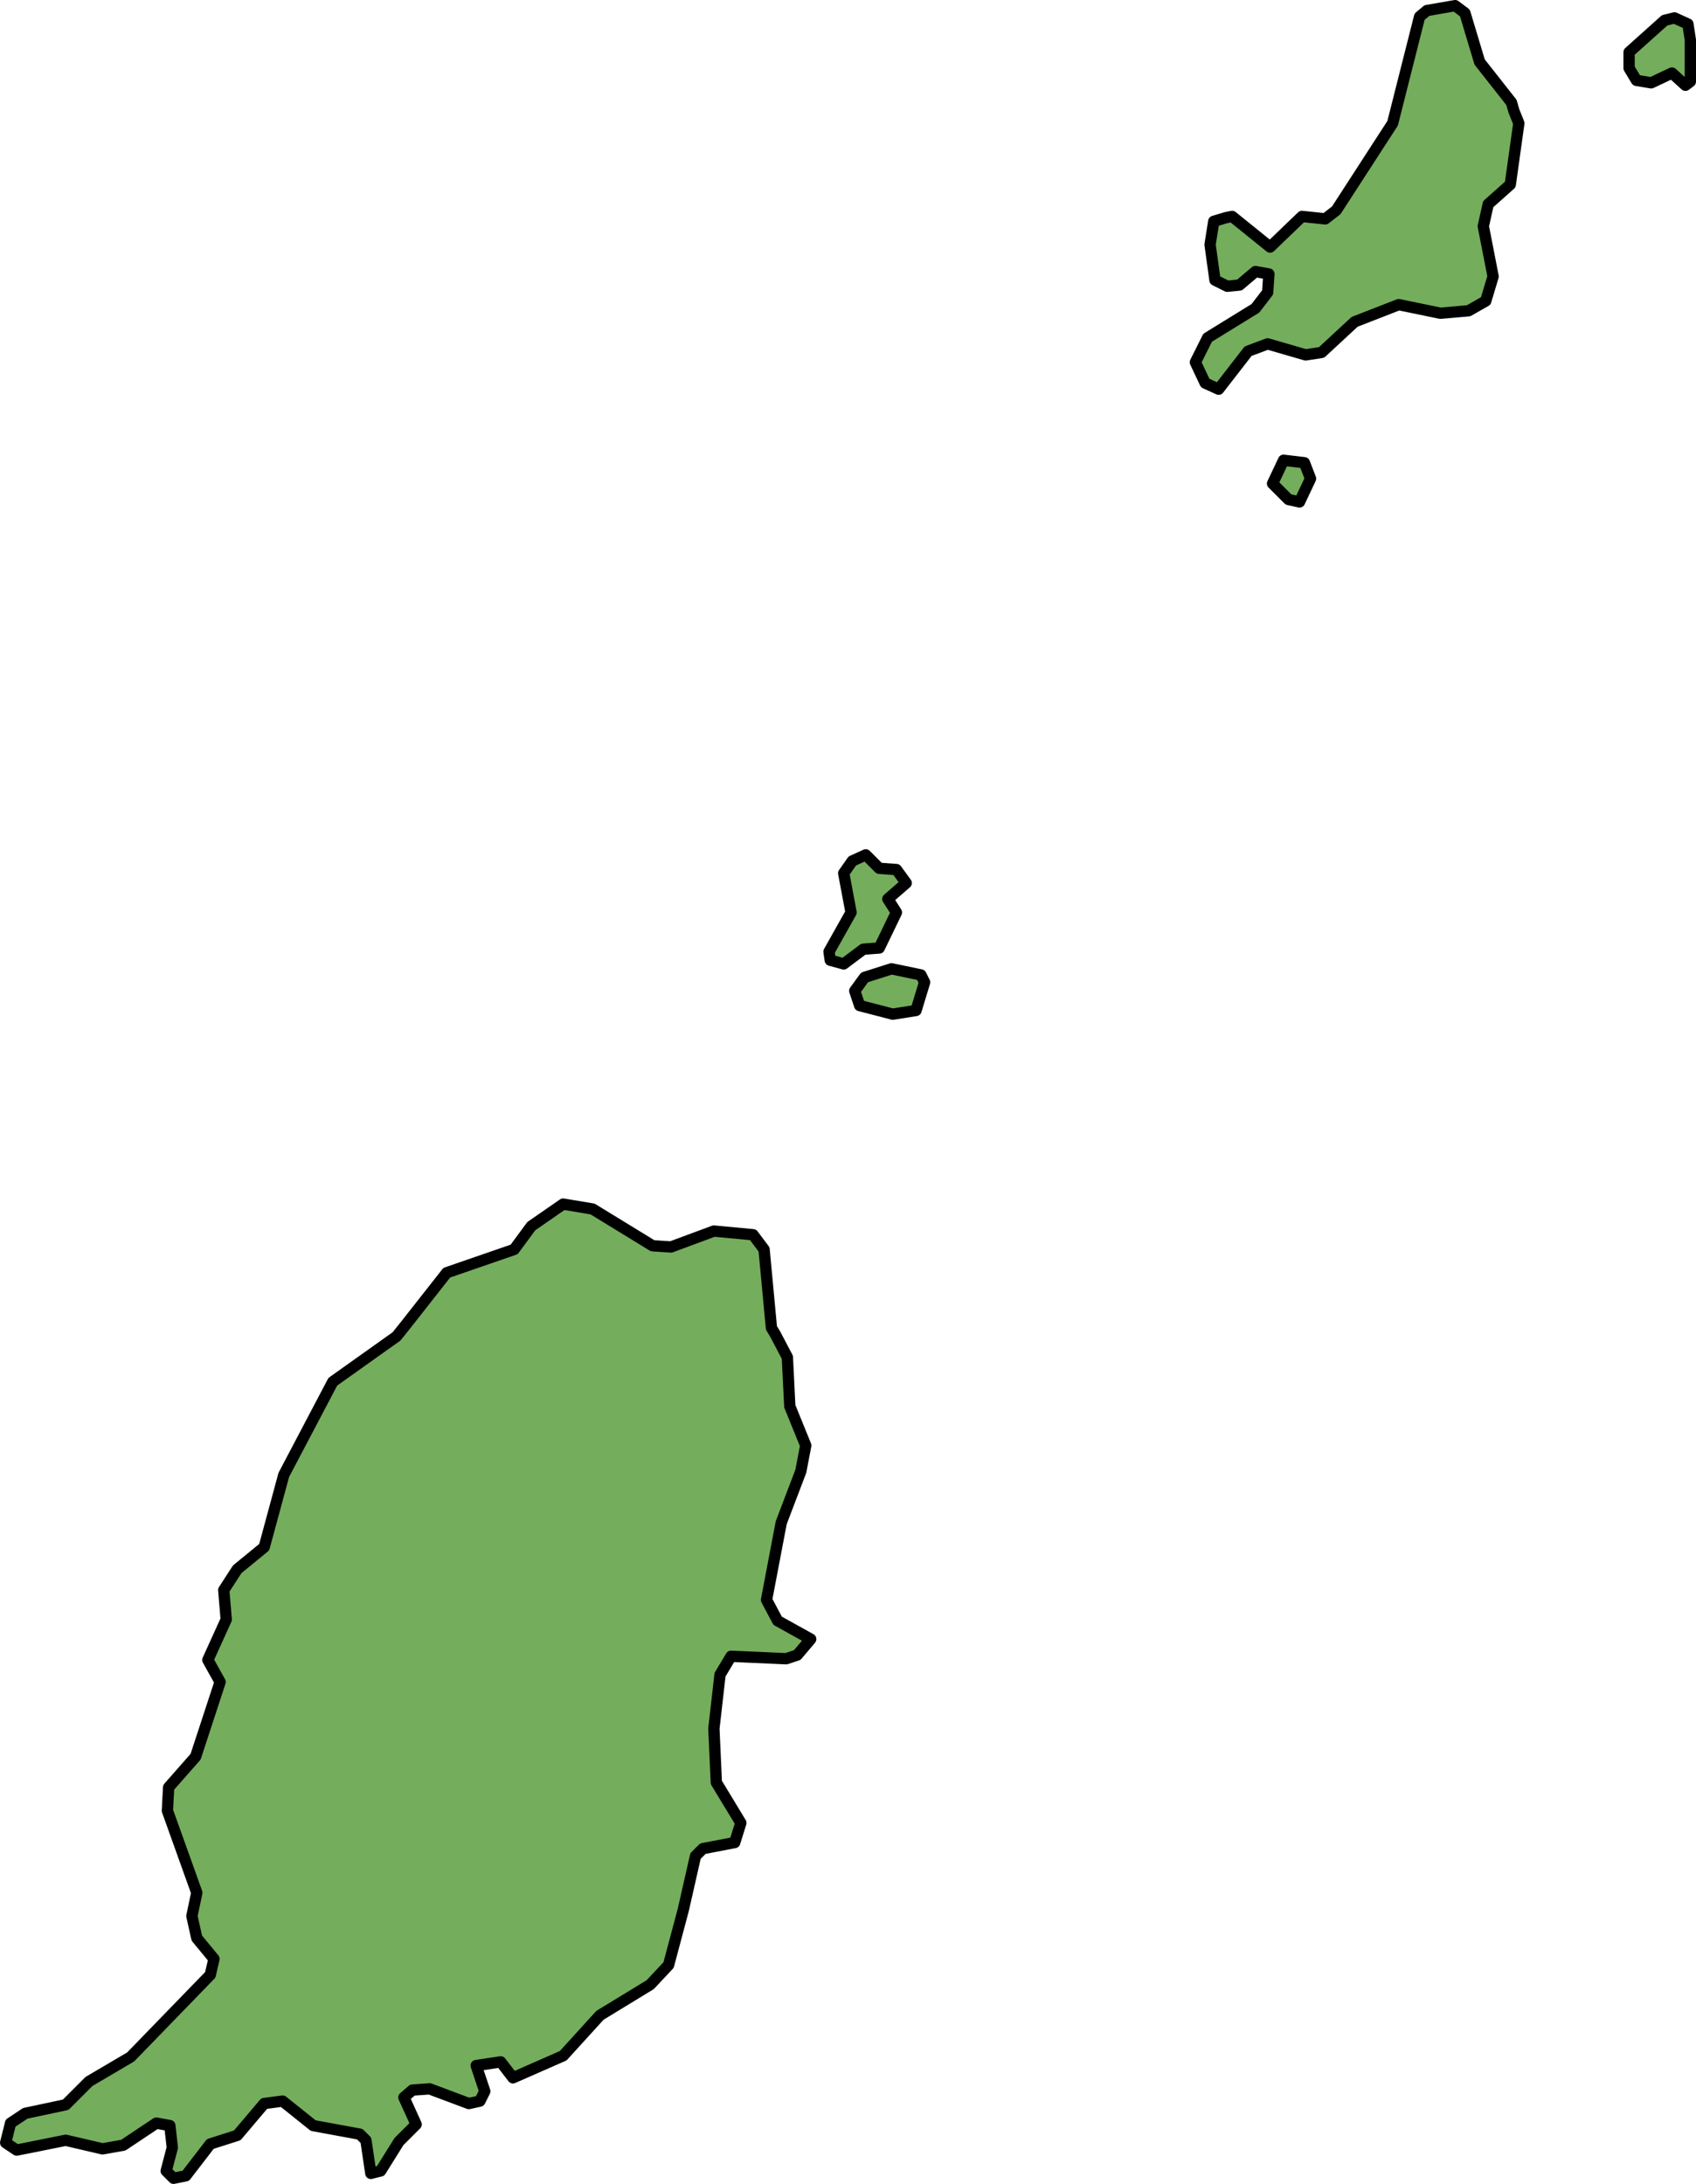<?xml version="1.0" encoding="utf-8"?>
<!-- Generator: Adobe Illustrator 26.0.2, SVG Export Plug-In . SVG Version: 6.00 Build 0)  -->
<svg version="1.1" id="Camada_1" xmlns="http://www.w3.org/2000/svg" xmlns:xlink="http://www.w3.org/1999/xlink" x="0px" y="0px"
	 width="150.096px" height="193.258px" viewBox="0 0 150.096 193.258" enable-background="new 0 0 150.096 193.258"
	 xml:space="preserve">
<g>
	<path id="changecolor" fill="#74AD5C" d="M77.814,83.888l1.518-3.145l-0.758-1.193L80.2,78.14l-0.868-1.192l-1.518-0.109
		l-1.193-1.192l-1.192,0.542l-0.761,1.084l0.65,3.47l-1.95,3.47l0.109,0.759l1.192,0.325l1.734-1.301L77.814,83.888z M78.898,85.73
		l-2.385,0.761l-0.868,1.192l0.434,1.3l2.927,0.761l2.061-0.326l0.76-2.494L81.5,86.272L78.898,85.73z M67.839,141.576l1.3-6.832
		l1.734-4.554l0.435-2.277l-1.411-3.47l-0.215-4.338l-1.084-2.059l-0.327-0.542l-0.65-6.94l-0.976-1.302l-3.468-0.324l-3.795,1.408
		l-1.626-0.108l-5.314-3.253l-2.603-0.434l-2.819,1.952l-1.518,2.061l-5.964,2.059l-3.579,4.554l-0.866,1.084l-5.64,4.012
		l-4.337,8.242l-1.734,6.397l-2.386,1.953l-1.193,1.842l0.218,2.604l-1.626,3.579l1.084,1.949l-2.169,6.617l-2.386,2.711
		l-0.109,2.059l2.603,7.266l-0.435,2.06l0.435,1.953l1.518,1.842l-0.326,1.411l-7.048,7.265l-3.687,2.169l-2.06,2.059l-3.577,0.761
		l-1.303,0.865l-0.323,1.303l-0.11,0.433l0.975,0.652l4.338-0.869l3.253,0.759l1.844-0.325l2.927-1.953l1.193,0.219l0.218,1.951
		l-0.542,2.06l0.65,0.651l1.084-0.217l2.169-2.818l2.386-0.76l2.386-2.819l1.626-0.216l2.711,2.169l4.121,0.758l0.542,0.542
		l0.434,2.929l0.433-0.109l0.435-0.108l1.626-2.602l1.518-1.518l-1.084-2.385l0.758-0.651l1.519-0.107l3.47,1.3l0.976-0.216
		l0.434-0.869l-0.759-2.277l2.169-0.326l1.084,1.411l4.445-1.953l3.253-3.577l4.446-2.711l1.628-1.736l1.301-4.879l1.084-4.771
		l0.65-0.651l2.819-0.542l0.542-1.735l-2.169-3.578l-0.215-4.772l0.542-4.771l0.976-1.626l4.879,0.217l0.977-0.325l1.192-1.411
		l-2.929-1.626L67.839,141.576z M113.596,40.729l-0.975,2.061l1.408,1.41l0.977,0.217l0.976-2.061l-0.542-1.409L113.596,40.729z
		 M133.765,9.066l-2.818-3.579l-1.302-4.337l-0.866-0.65l-2.495,0.433l-0.65,0.542l-2.387,9.434l-4.987,7.701l-0.977,0.758
		l-2.058-0.216l-2.821,2.711l-3.36-2.711l-0.542,0.109l-1.084,0.324l-0.326,2.06l0.434,3.144l1.084,0.542l1.084-0.107l1.41-1.193
		l1.193,0.216l-0.109,1.626l-1.084,1.411l-4.229,2.603l-1.084,2.169l0.868,1.843l1.192,0.542l2.603-3.361l1.734-0.65l3.361,0.976
		l1.41-0.217l2.927-2.711l3.903-1.519l3.688,0.76l2.494-0.218l1.519-0.866l0.65-2.17l-0.868-4.446l0.434-1.951l1.953-1.736
		l0.758-5.423l-0.434-1.084L133.765,9.066z M149.381,2.126l-1.193-0.542L147.319,1.8l-3.145,2.82v1.408l0.651,1.084l1.302,0.218
		l1.842-0.868l1.193,1.084l0.434-0.326V3.536L149.381,2.126z"/>
	<path fill="none" stroke="#000000" stroke-linecap="round" stroke-linejoin="round" d="M77.814,83.888l1.518-3.145l-0.758-1.193
		L80.2,78.14l-0.868-1.192l-1.518-0.109l-1.193-1.192l-1.192,0.542l-0.761,1.084l0.65,3.47l-1.95,3.47l0.109,0.759l1.192,0.325
		l1.734-1.301L77.814,83.888z M78.898,85.73l-2.385,0.761l-0.868,1.192l0.434,1.3l2.927,0.761l2.061-0.326l0.76-2.494L81.5,86.272
		L78.898,85.73z M67.839,141.576l1.3-6.832l1.734-4.554l0.435-2.277l-1.411-3.47l-0.215-4.338l-1.084-2.059l-0.327-0.542l-0.65-6.94
		l-0.976-1.302l-3.468-0.324l-3.795,1.408l-1.626-0.108l-5.314-3.253l-2.603-0.434l-2.819,1.952l-1.518,2.061l-5.964,2.059
		l-3.579,4.554l-0.866,1.084l-5.64,4.012l-4.337,8.242l-1.734,6.397l-2.386,1.953l-1.193,1.842l0.218,2.604l-1.626,3.579
		l1.084,1.949l-2.169,6.617l-2.386,2.711l-0.109,2.059l2.603,7.266l-0.435,2.06l0.435,1.953l1.518,1.842l-0.326,1.411l-7.048,7.265
		l-3.687,2.169l-2.06,2.059l-3.577,0.761l-1.303,0.865l-0.323,1.303l-0.11,0.433l0.975,0.652l4.338-0.869l3.253,0.759l1.844-0.325
		l2.927-1.953l1.193,0.219l0.218,1.951l-0.542,2.06l0.65,0.651l1.084-0.217l2.169-2.818l2.386-0.76l2.386-2.819l1.626-0.216
		l2.711,2.169l4.121,0.758l0.542,0.542l0.434,2.929l0.433-0.109l0.435-0.108l1.626-2.602l1.518-1.518l-1.084-2.385l0.758-0.651
		l1.519-0.107l3.47,1.3l0.976-0.216l0.434-0.869l-0.759-2.277l2.169-0.326l1.084,1.411l4.445-1.953l3.253-3.577l4.446-2.711
		l1.628-1.736l1.301-4.879l1.084-4.771l0.65-0.651l2.819-0.542l0.542-1.735l-2.169-3.578l-0.215-4.772l0.542-4.771l0.976-1.626
		l4.879,0.217l0.977-0.325l1.192-1.411l-2.929-1.626L67.839,141.576z M113.596,40.729l-0.975,2.061l1.408,1.41l0.977,0.217
		l0.976-2.061l-0.542-1.409L113.596,40.729z M133.765,9.066l-2.818-3.579l-1.302-4.337l-0.866-0.65l-2.495,0.433l-0.65,0.542
		l-2.387,9.434l-4.987,7.701l-0.977,0.758l-2.058-0.216l-2.821,2.711l-3.36-2.711l-0.542,0.109l-1.084,0.324l-0.326,2.06
		l0.434,3.144l1.084,0.542l1.084-0.107l1.41-1.193l1.193,0.216l-0.109,1.626l-1.084,1.411l-4.229,2.603l-1.084,2.169l0.868,1.843
		l1.192,0.542l2.603-3.361l1.734-0.65l3.361,0.976l1.41-0.217l2.927-2.711l3.903-1.519l3.688,0.76l2.494-0.218l1.519-0.866
		l0.65-2.17l-0.868-4.446l0.434-1.951l1.953-1.736l0.758-5.423l-0.434-1.084L133.765,9.066z M149.381,2.126l-1.193-0.542
		L147.319,1.8l-3.145,2.82v1.408l0.651,1.084l1.302,0.218l1.842-0.868l1.193,1.084l0.434-0.326V3.536L149.381,2.126z"/>
</g>
</svg>
